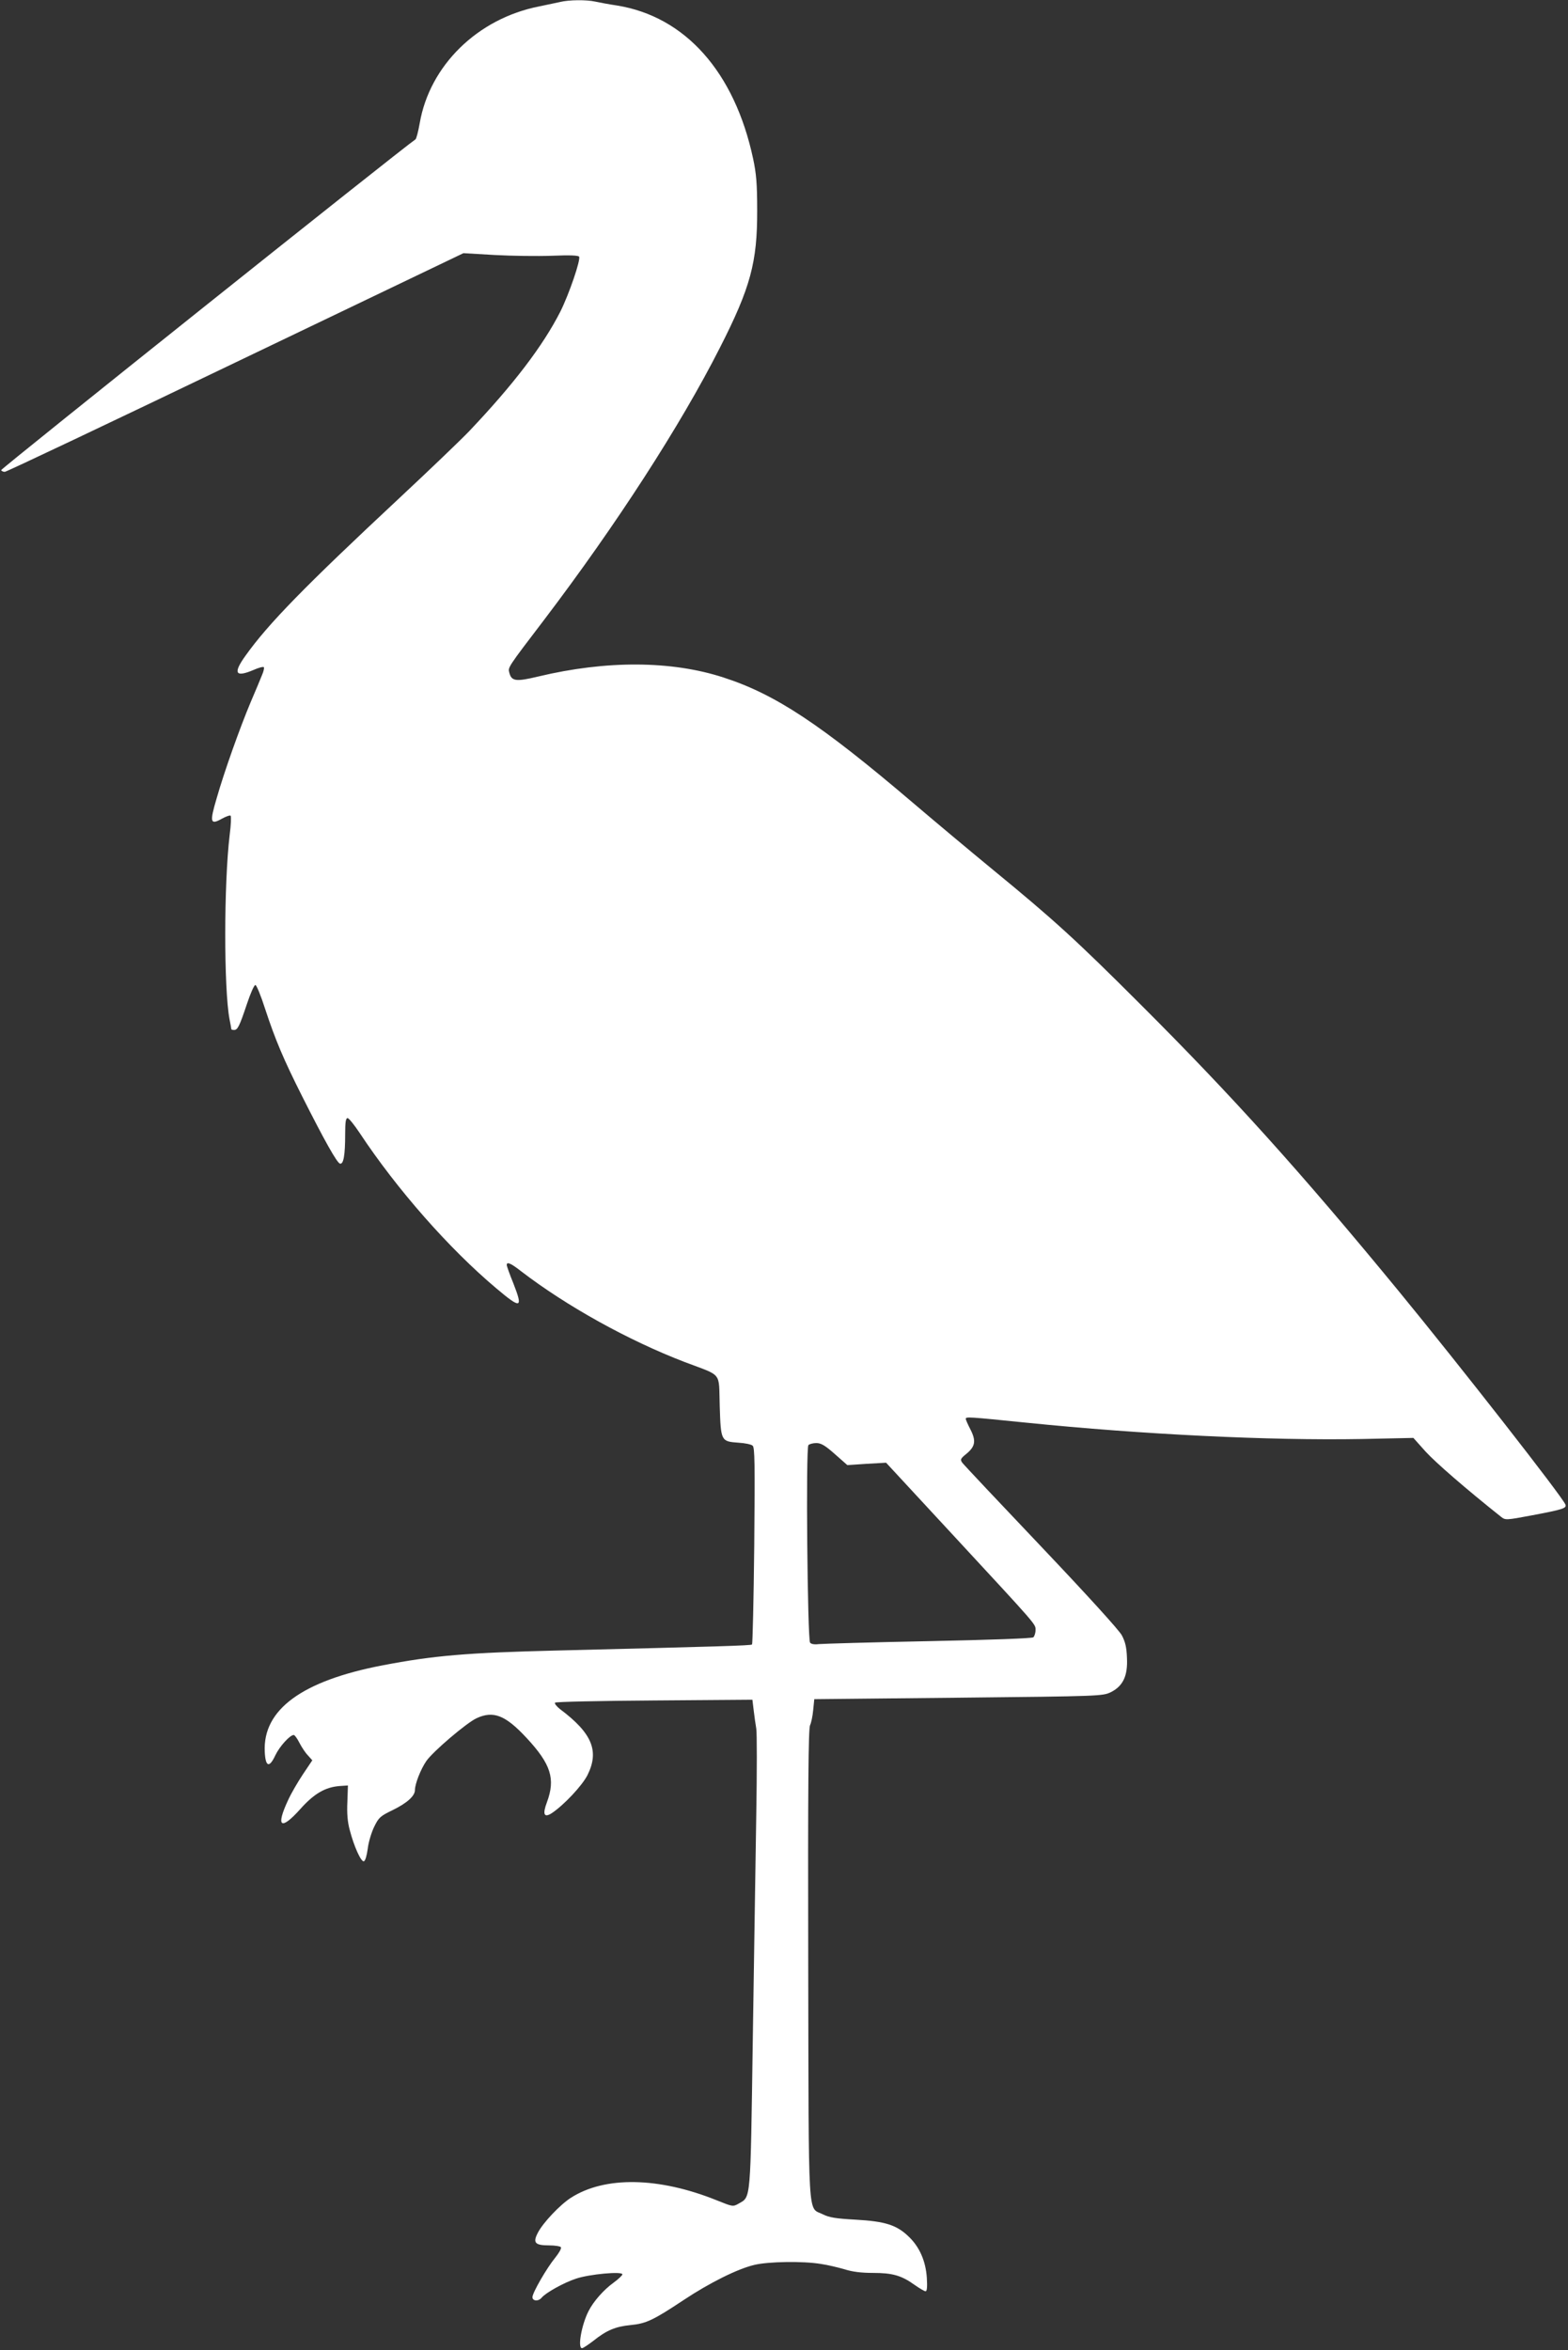 <?xml version="1.0" standalone="no"?>
<!DOCTYPE svg PUBLIC "-//W3C//DTD SVG 20010904//EN"
 "http://www.w3.org/TR/2001/REC-SVG-20010904/DTD/svg10.dtd">
<svg version="1.0" xmlns="http://www.w3.org/2000/svg"
 width="854pt" height="1280pt" viewBox="0 0 854 1280"
 preserveAspectRatio="xMidYMid meet">
<rect x="0" y="0" width="854" height="1280" fill="#333333" stroke="none"/>
<g transform="translate(0,1280) scale(0.1,-0.1)"
fill="#ffffff" stroke="none">
<path d="M3050 12789 c-19 -4 -71 -15 -114 -24 -335 -66 -596 -322 -650 -636
-8 -45 -18 -84 -23 -88 -77 -52 -2261 -1796 -2257 -1802 3 -5 12 -9 20 -9 9 0
574 268 1257 596 l1241 595 171 -10 c93 -5 233 -7 311 -4 99 4 143 2 148 -5
10 -16 -55 -205 -102 -299 -95 -187 -255 -397 -497 -652 -44 -46 -215 -210
-380 -364 -515 -481 -714 -684 -839 -860 -68 -95 -54 -118 45 -76 27 12 52 19
56 15 3 -3 -1 -23 -10 -43 -8 -21 -36 -87 -62 -148 -58 -138 -143 -376 -185
-523 -39 -132 -35 -147 29 -111 22 12 44 20 47 16 4 -4 2 -51 -5 -104 -32
-267 -32 -838 -1 -1004 6 -29 10 -53 10 -55 0 -2 7 -4 15 -4 19 0 29 19 70
142 19 57 39 103 46 103 6 0 30 -58 53 -130 56 -170 100 -274 201 -475 123
-244 191 -365 207 -368 19 -4 28 45 28 161 0 63 3 87 13 87 7 0 36 -36 66 -81
203 -307 488 -631 745 -847 134 -113 146 -110 92 28 -20 49 -36 94 -36 100 0
19 22 10 78 -34 248 -190 582 -376 892 -495 208 -79 184 -49 190 -239 6 -192
7 -193 102 -200 35 -2 69 -9 77 -16 12 -9 13 -94 9 -544 -3 -293 -9 -536 -12
-539 -6 -6 -176 -11 -1066 -33 -485 -12 -668 -27 -948 -81 -437 -84 -651 -241
-640 -470 4 -84 25 -90 58 -19 23 48 79 110 100 110 5 0 19 -19 31 -43 12 -23
32 -54 46 -68 l24 -27 -51 -76 c-28 -42 -64 -104 -80 -139 -70 -149 -41 -170
66 -50 75 84 136 119 214 125 l45 3 -3 -90 c-3 -61 1 -110 13 -153 23 -89 62
-175 77 -170 8 3 16 32 21 69 4 35 20 88 35 119 25 51 33 58 101 91 78 38 121
77 121 109 0 33 31 113 62 158 36 52 218 207 273 233 92 43 158 17 273 -107
133 -143 158 -223 111 -350 -25 -66 -16 -87 26 -60 65 43 166 150 195 208 65
131 25 228 -150 359 -19 15 -31 31 -27 35 4 5 248 10 542 12 l533 4 7 -58 c4
-33 10 -77 14 -99 4 -22 4 -233 0 -470 -4 -236 -12 -790 -19 -1230 -13 -883
-10 -849 -76 -887 -32 -18 -32 -18 -119 17 -317 128 -611 133 -796 14 -59 -38
-152 -136 -180 -191 -28 -54 -15 -68 62 -68 32 0 61 -5 64 -10 4 -6 -10 -31
-31 -57 -46 -56 -124 -191 -124 -215 0 -22 33 -24 50 -3 22 27 123 83 188 104
71 24 252 41 252 23 0 -5 -22 -26 -48 -45 -53 -38 -110 -102 -137 -156 -38
-75 -60 -201 -35 -201 6 0 34 19 63 41 70 56 119 77 202 85 84 8 124 27 288
136 143 95 296 171 387 192 76 18 264 21 360 5 36 -5 94 -19 129 -29 43 -14
92 -20 156 -20 106 0 155 -14 226 -65 27 -19 54 -35 60 -35 8 0 10 23 7 73 -6
92 -40 169 -99 225 -65 63 -128 83 -289 92 -109 6 -144 12 -178 29 -84 43 -77
-75 -80 1364 -2 971 1 1283 10 1300 6 12 14 49 17 82 l6 60 785 8 c777 8 785
9 830 30 66 33 93 88 88 187 -2 57 -9 87 -28 123 -16 29 -183 213 -440 484
-228 240 -421 445 -429 456 -12 17 -10 22 22 48 49 40 54 71 23 132 -14 27
-26 54 -26 59 0 12 15 11 330 -21 629 -64 1324 -98 1826 -89 l282 6 67 -75
c54 -59 217 -201 412 -356 22 -17 27 -17 165 9 170 32 192 39 184 59 -15 41
-579 762 -910 1165 -530 645 -909 1065 -1405 1560 -351 351 -472 461 -801 731
-124 102 -320 266 -435 364 -506 431 -751 593 -1035 685 -283 92 -637 94
-1009 5 -121 -29 -145 -26 -157 21 -8 29 -10 26 192 291 390 514 739 1053 955
1479 167 328 204 466 203 749 0 145 -5 200 -22 280 -101 473 -370 775 -742
835 -41 6 -94 16 -117 21 -49 11 -144 10 -193 -2z m1497 -7909 l68 -60 105 7
106 6 360 -389 c470 -508 454 -489 454 -523 0 -16 -6 -33 -12 -39 -8 -6 -231
-14 -573 -21 -308 -6 -576 -14 -596 -16 -23 -3 -41 0 -47 8 -14 18 -24 1061
-9 1076 6 6 26 11 43 11 26 0 48 -13 101 -60z"/>
</g>
</svg>
